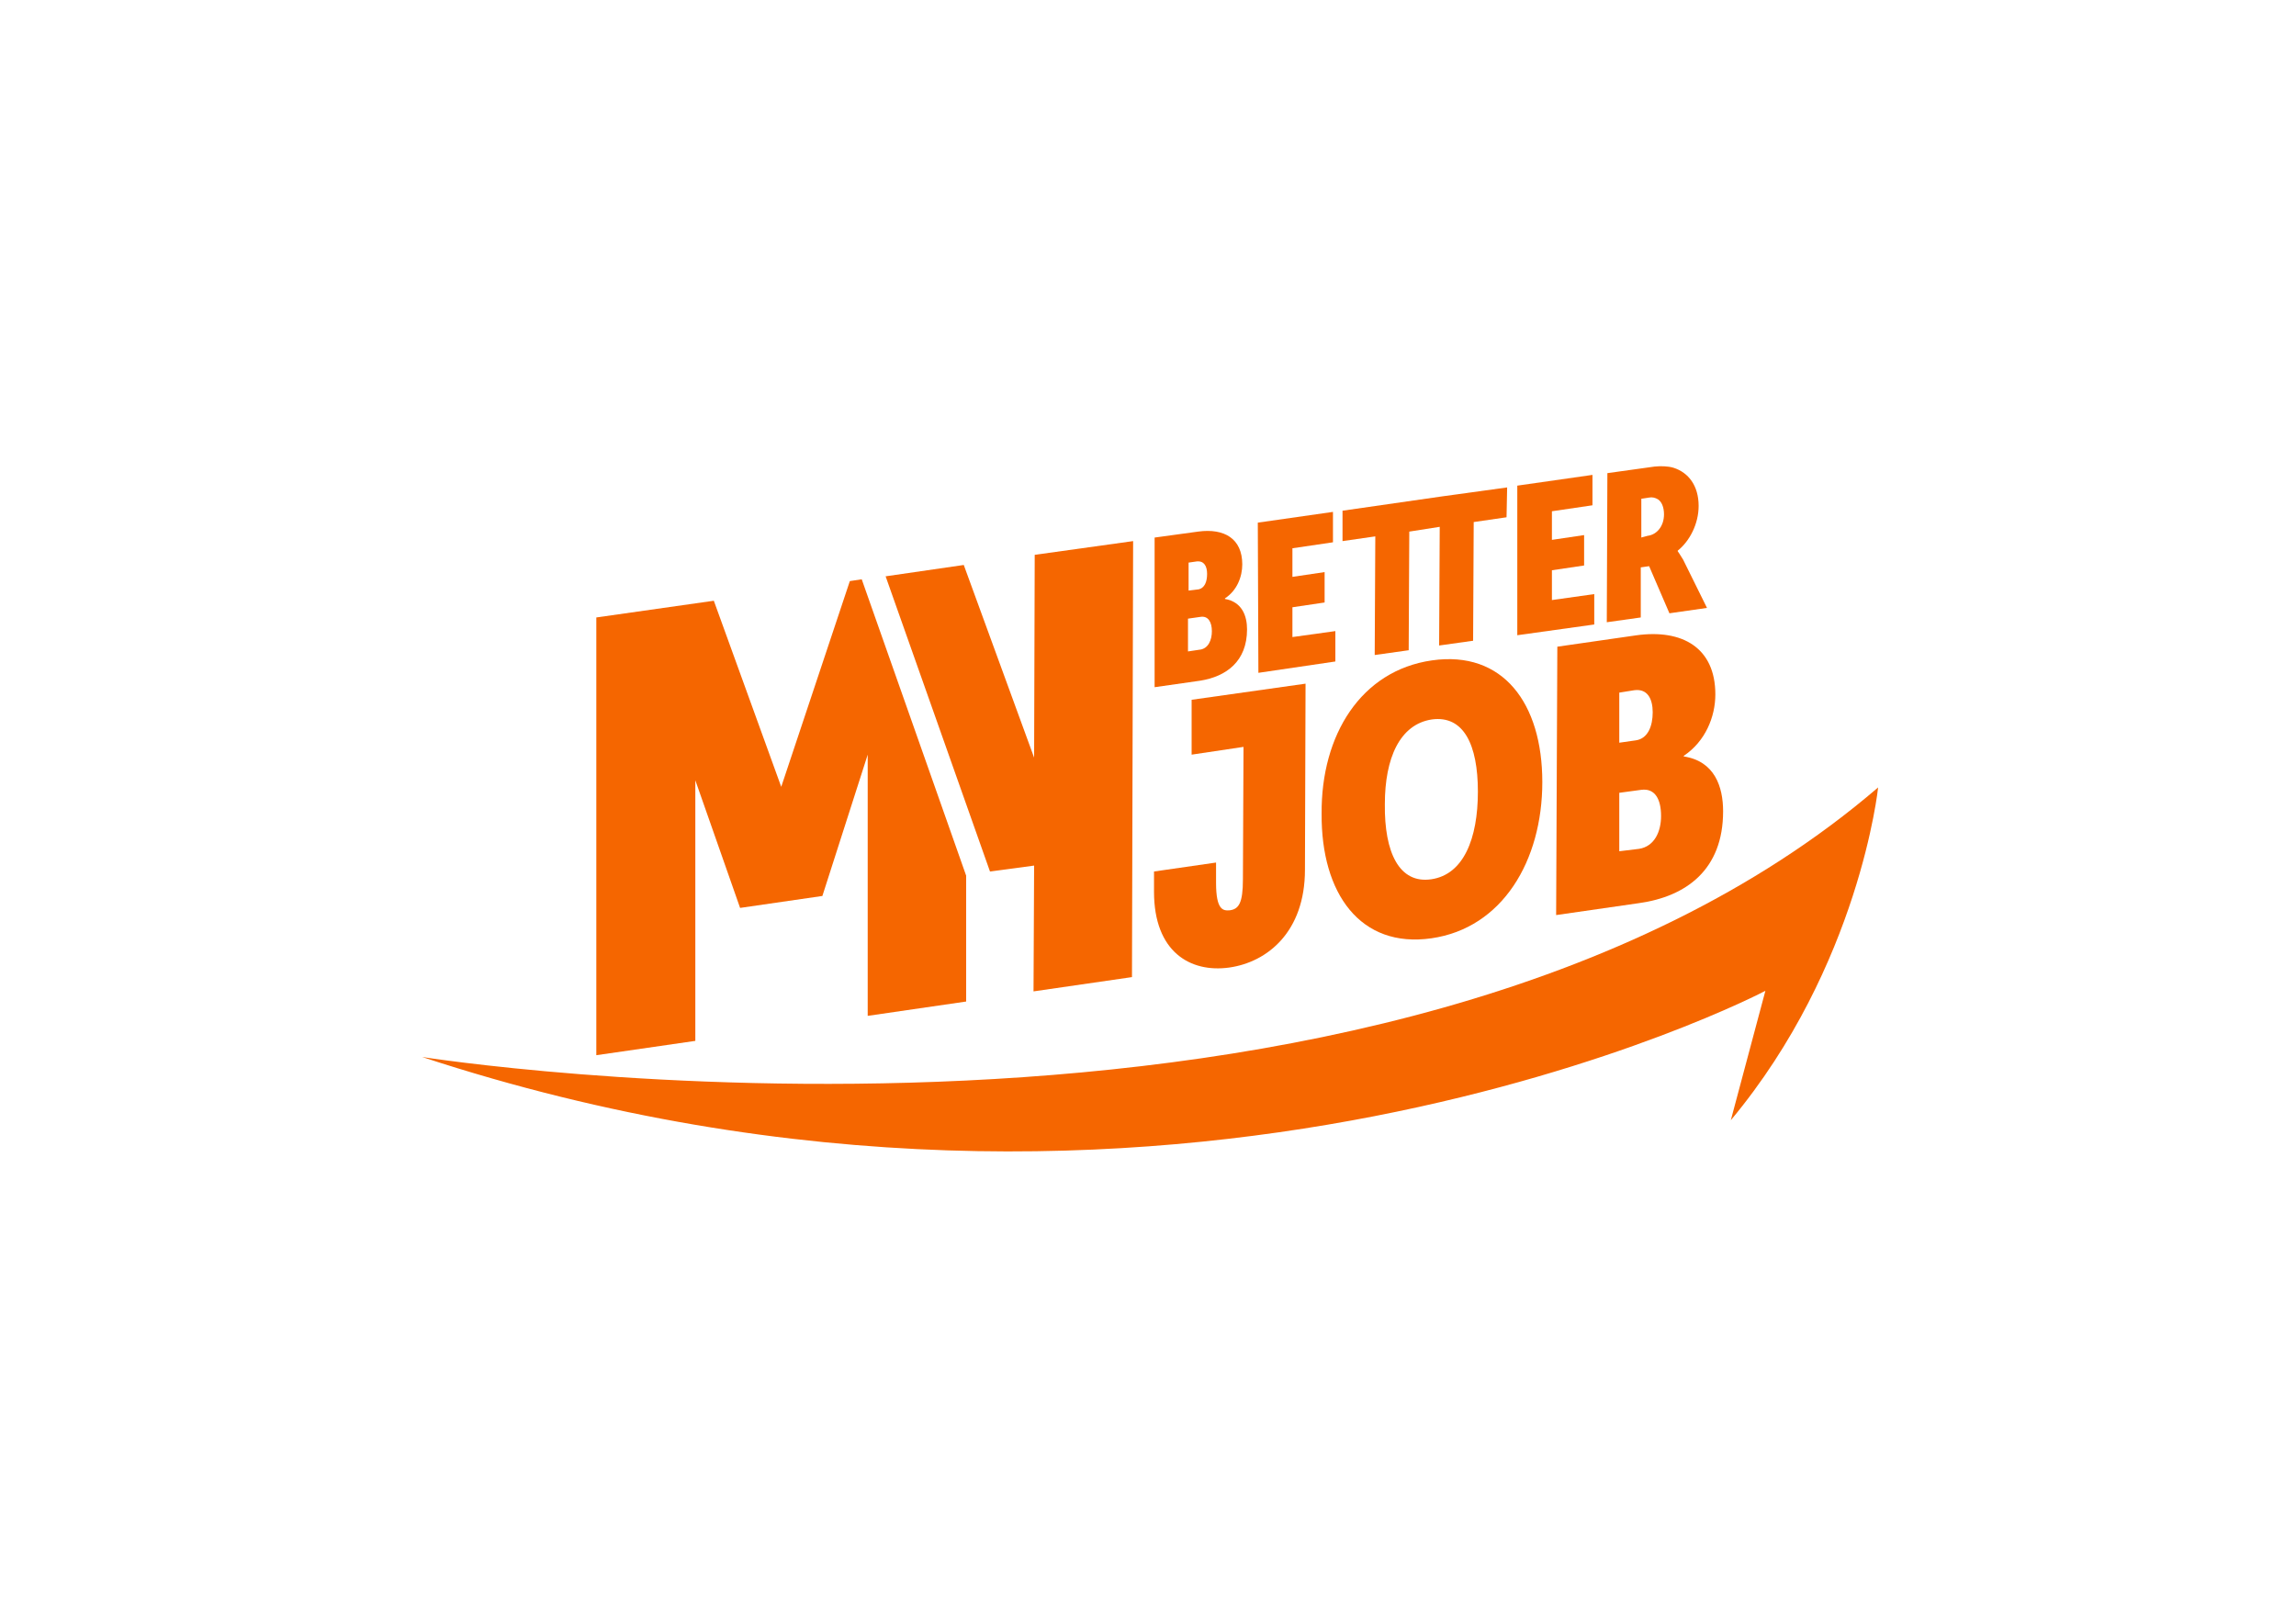 <?xml version="1.0" encoding="UTF-8"?>
<svg xmlns="http://www.w3.org/2000/svg" viewBox="0 0 500 350">
  <defs>
    <style>
      .cls-1 {
        fill: #f56600;
      }

      .cls-1, .cls-2 {
        stroke-width: 0px;
      }

      .cls-2 {
        fill: #fff;
      }
    </style>
  </defs>
  <g id="HG">
    <rect class="cls-2" width="500" height="350"/>
  </g>
  <g id="MBJ">
    <g id="Logo">
      <g>
        <g>
          <path class="cls-1" d="m251.44,117.08l9.48-1.3c5.72-.78,9.61,1.56,9.61,7.14,0,2.73-1.17,5.72-3.77,7.4v.13c3.77.65,4.81,3.77,4.81,6.62,0,7.01-4.55,10.26-10.13,11.17l-10,1.43v-32.6Zm9.48,11.3c1.43-.26,1.95-1.69,1.95-3.38s-.65-2.86-2.21-2.73l-1.82.26v6.1l2.08-.26Zm.39,13.12c1.82-.26,2.6-2.08,2.6-4.03s-.78-3.38-2.47-3.12l-2.73.39v7.14l2.6-.39Z"/>
          <path class="cls-1" d="m273.91,113.83l16.37-2.34v6.62l-8.83,1.3v6.23l7.01-1.04v6.62l-7.01,1.04v6.49l9.35-1.3v6.62l-16.76,2.47-.13-32.73Z"/>
          <polygon class="cls-1" points="314.05 108.11 314.05 108.11 292.36 111.23 292.36 117.85 299.5 116.82 299.37 142.66 306.77 141.62 306.9 115.78 313.53 114.74 313.4 140.59 320.8 139.55 320.93 113.7 328.08 112.66 328.21 106.16 314.05 108.11"/>
          <path class="cls-1" d="m330.42,105.77l16.37-2.34v6.62l-8.83,1.3v6.23l7.01-1.04v6.62l-7.01,1.04v6.49l9.22-1.3v6.62l-16.76,2.34v-32.6Z"/>
          <path class="cls-1" d="m350.03,103.05l10.26-1.43c1.3-.13,2.86-.13,4.16.26,3.25,1.04,5.46,3.9,5.46,8.31,0,3.9-1.95,7.66-4.55,9.74v.13s.39.52,1.17,1.82l5.2,10.52-8.18,1.17-4.42-10.26-1.82.26v10.91l-7.4,1.04.13-32.47Zm8.83,13.64c1.95-.26,3.51-2.08,3.51-4.68,0-1.56-.52-2.73-1.3-3.25-.65-.39-1.3-.52-1.95-.39l-1.69.26v8.44l1.43-.39Z"/>
        </g>
        <g>
          <path class="cls-1" d="m251.31,189.81l13.51-1.95v4.42c0,5.98,1.56,6.1,2.99,5.98,1.95-.26,2.86-1.56,2.86-6.75l.13-28.84-11.3,1.69v-11.95l24.81-3.51-.13,40.53c0,13.51-8.18,20.13-16.5,21.3-8.44,1.17-16.37-3.38-16.37-16.5v-4.42Z"/>
          <path class="cls-1" d="m311.84,143.83c15.46-2.21,24.03,9.35,24.03,26.5s-8.7,31.82-24.16,34.03c-15.46,2.21-24.03-9.74-23.9-27.15-.13-17.15,8.57-31.17,24.03-33.38Zm-.13,47.67c7.01-1.04,10.13-8.83,10.13-19.09s-3.12-16.63-10-15.72c-7.01,1.04-10.26,8.44-10.26,18.44-.13,10.52,3.12,17.41,10.13,16.37Z"/>
          <path class="cls-1" d="m339.12,140.85l17.15-2.47c10.13-1.43,17.28,2.73,17.28,12.86,0,4.94-2.21,10.26-6.88,13.38v.13c6.75,1.04,8.57,6.62,8.57,11.95,0,12.73-8.05,18.57-18.31,20l-18.05,2.6.26-58.45Zm17.15,20.39c2.6-.39,3.64-3.12,3.64-6.1s-1.17-5.2-4.03-4.81l-3.25.52v10.91l3.64-.52Zm.65,23.64c3.38-.52,4.81-3.77,4.81-7.14,0-3.64-1.3-6.1-4.29-5.72l-4.81.65v12.73l4.29-.52Z"/>
        </g>
        <polygon class="cls-1" points="185.07 126.56 170.13 171.37 155.45 130.84 129.86 134.48 129.86 229.82 151.42 226.7 151.42 169.94 161.17 197.74 179.09 195.14 188.96 164.36 188.96 221.25 210.4 218.13 210.4 190.72 187.66 126.17 185.07 126.56"/>
        <polygon class="cls-1" points="225.33 120.84 225.2 165.01 209.88 123.05 192.86 125.52 215.59 189.81 225.2 188.52 225.07 215.92 246.51 212.81 246.76 117.85 225.33 120.84"/>
      </g>
      <path class="cls-1" d="m91.93,230.21s210.04,33.25,317.07-58.71c0,0-4.03,38.84-32.08,72.48l7.53-28.19c-.13.13-129.63,67.93-292.52,14.42Z"/>
    </g>
  </g>
</svg>